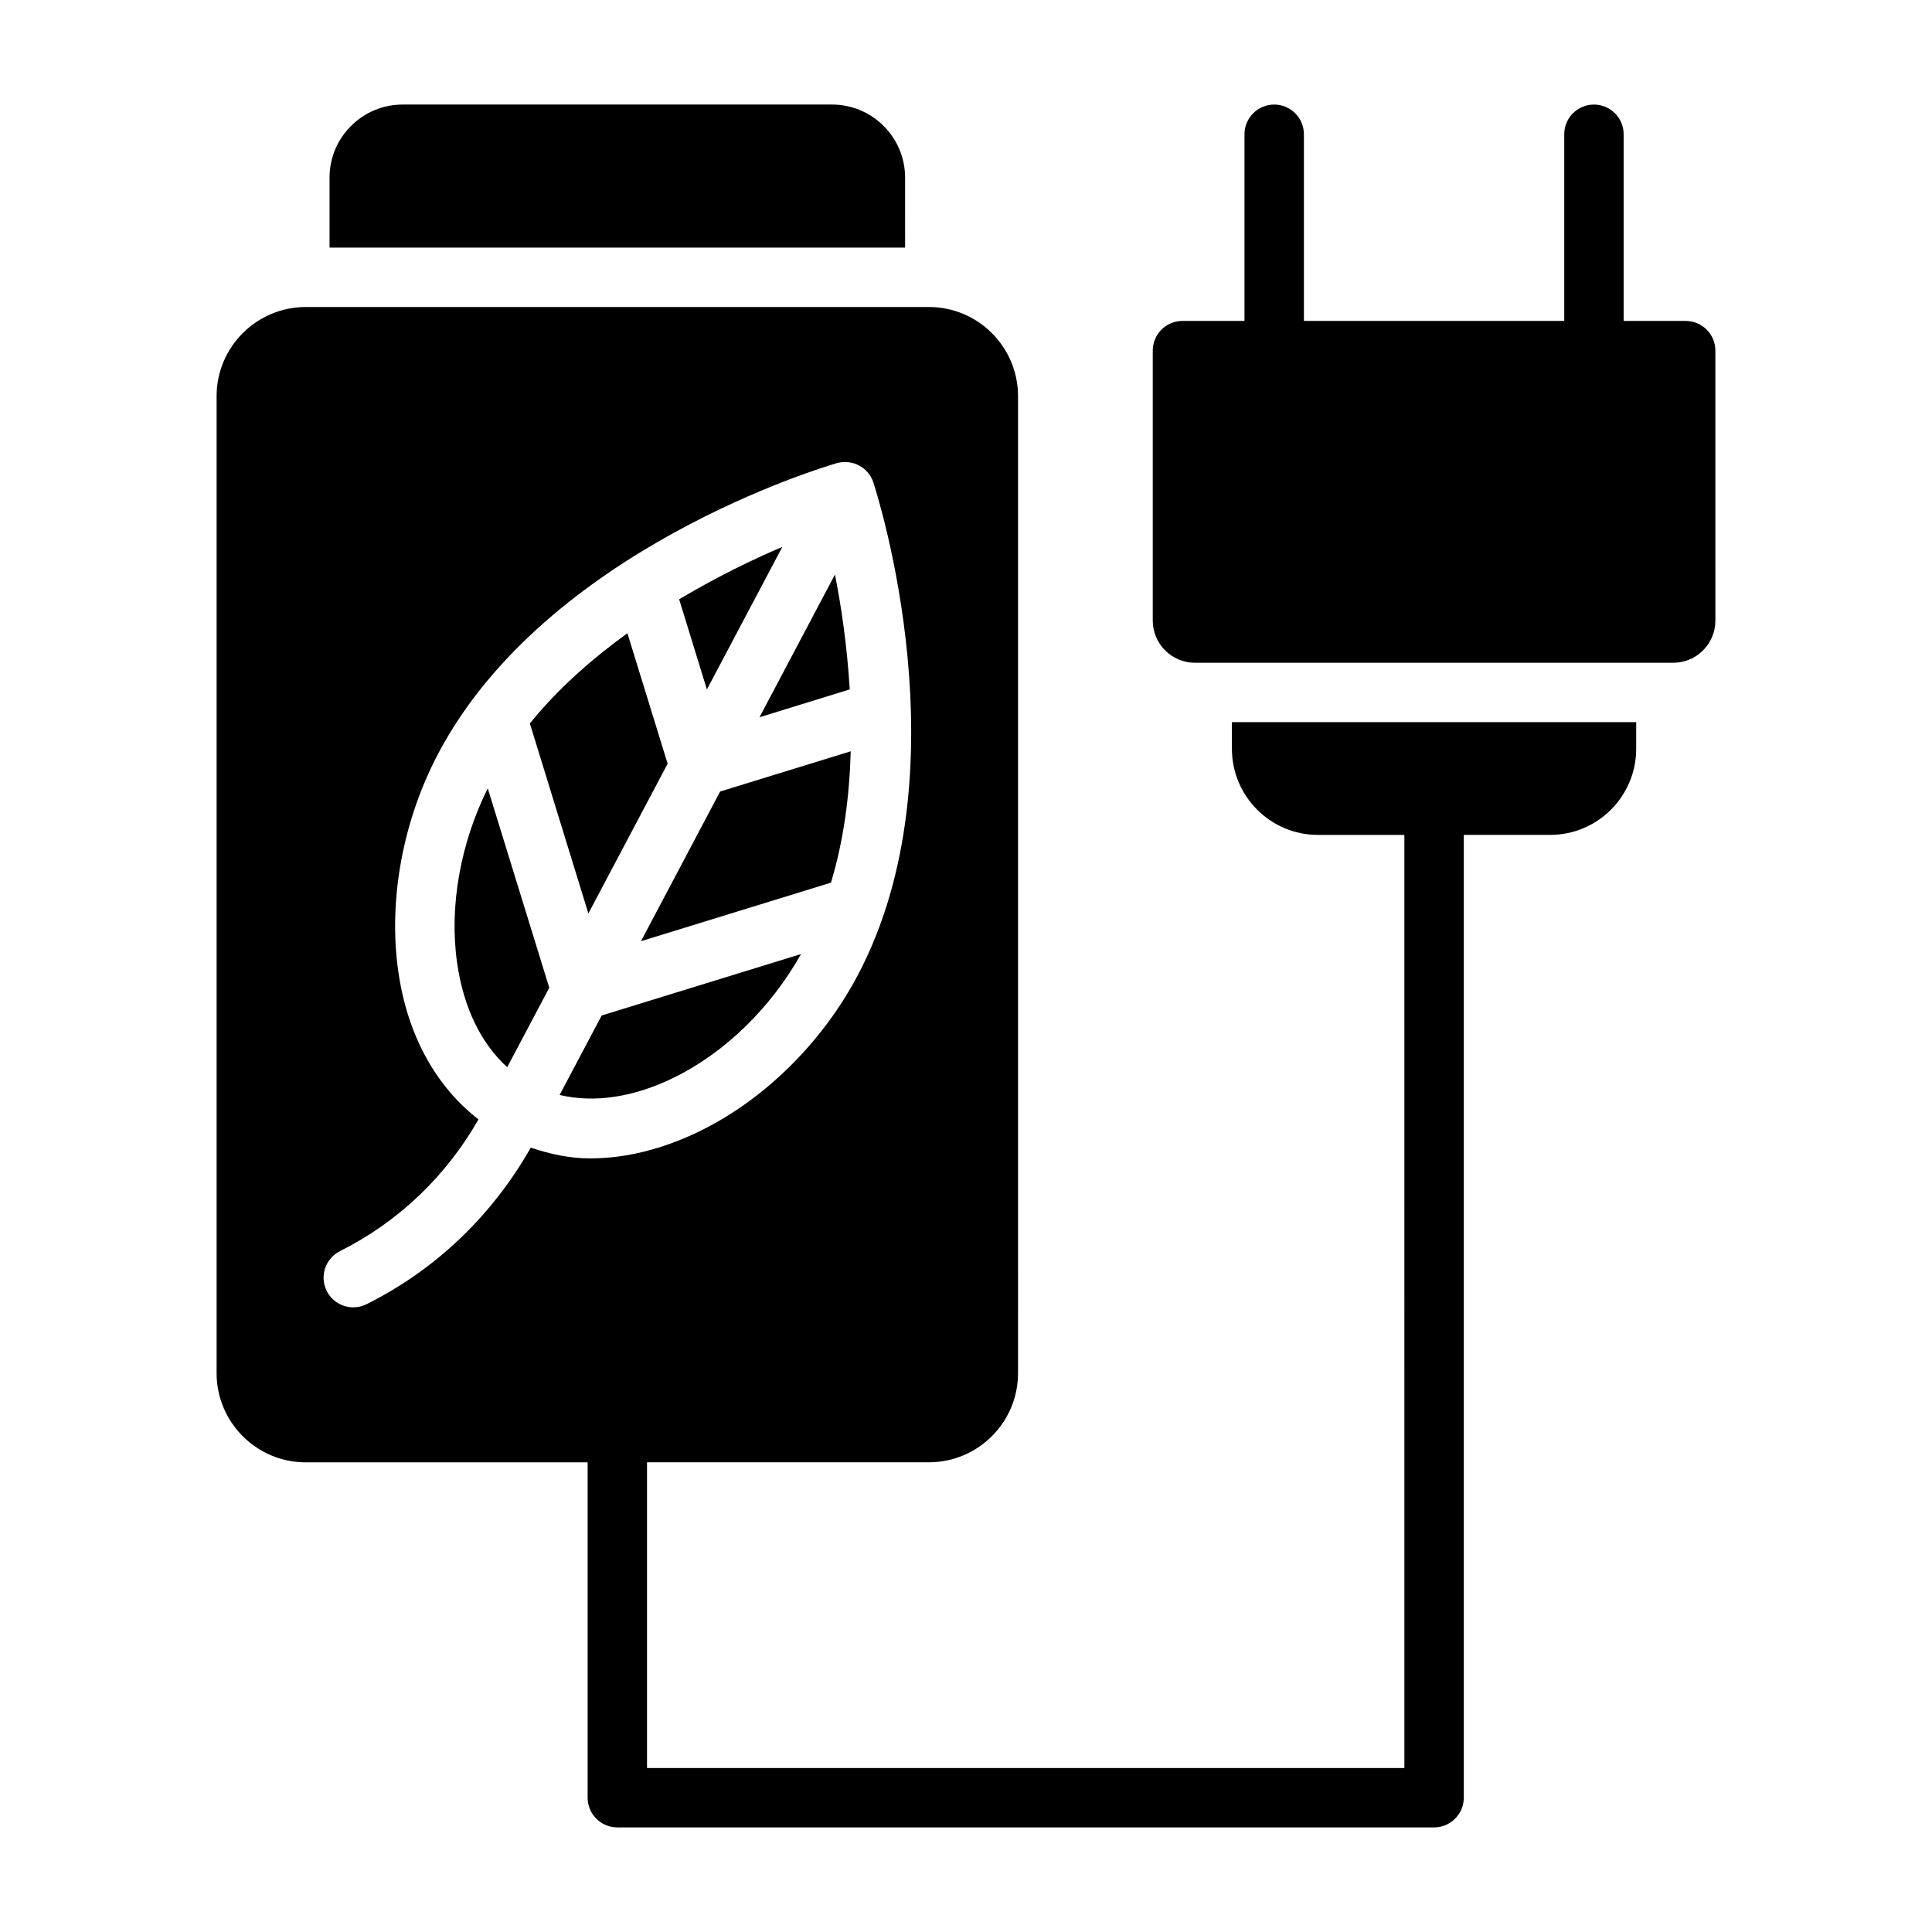 <?xml version="1.0" encoding="UTF-8"?>
<!-- Uploaded to: ICON Repo, www.iconrepo.com, Generator: ICON Repo Mixer Tools -->
<svg fill="#000000" width="800px" height="800px" version="1.1" viewBox="144 144 512 512" xmlns="http://www.w3.org/2000/svg">
 <g>
  <path d="m383.86 191.07c0-10.676-8.691-19.363-19.363-19.363h-113.8c-10.676 0-19.363 8.691-19.363 19.363v18.547h152.53z"/>
  <path d="m590.72 229.05h-16.438v-49.469c0-4.344-3.527-7.871-7.871-7.871s-7.871 3.527-7.871 7.871v49.469h-68.992v-49.469c0-4.344-3.527-7.871-7.871-7.871s-7.871 3.527-7.871 7.871v49.469h-16.438c-4.344 0-7.871 3.527-7.871 7.871v71.539c0 6.172 5.008 11.18 11.18 11.18h126.74c6.172 0 11.18-5.008 11.18-11.18l-0.004-71.539c0-4.344-3.527-7.871-7.871-7.871z"/>
  <path d="m351.33 288.93c-7.871 3.336-17.383 7.965-27.348 13.887l7.352 23.898z"/>
  <path d="m320.93 346.39-10.66-34.574c-9.352 6.754-18.344 14.641-25.852 23.898l15.508 50.363z"/>
  <path d="m313.86 393.43 50.363-15.523c3.434-11.43 4.914-23.285 5.227-34.809l-34.605 10.66z"/>
  <path d="m369.19 326.7c-0.707-11.586-2.25-22.059-3.922-30.434l-19.996 37.816z"/>
  <path d="m470.47 342.45c0 12.578 10.234 22.812 22.812 22.812h22.891l0.004 247.28h-200.71v-81.02h74.707c13.02 0 23.617-10.598 23.617-23.617l-0.004-258.93c0-13.02-10.598-23.617-23.617-23.617l-165.15 0.004c-13.02 0-23.617 10.598-23.617 23.617v258.94c0 13.02 10.598 23.617 23.617 23.617h74.707v88.871c0 4.344 3.527 7.871 7.871 7.871h216.45c4.344 0 7.871-3.527 7.871-7.871v-255.15h22.891c12.578 0 22.797-10.234 22.797-22.812v-7.07h-107.15v7.07zm-170.04 108.54c-5.512 0-10.738-1.164-15.777-2.852-10.156 17.887-25.031 32.258-43.5 41.484-1.133 0.566-2.332 0.836-3.512 0.836-2.898 0-5.668-1.59-7.055-4.344-1.953-3.891-0.363-8.613 3.527-10.562 15.539-7.777 28.086-19.867 36.699-34.891-11.227-8.707-18.828-22.152-21.27-39.281-2.676-18.863 1.195-39.91 10.629-57.75 28.621-54.129 102.49-75.996 105.61-76.895 4.094-1.133 8.344 1.086 9.668 5.117 1.008 3.102 24.496 76.453-4.125 130.58-9.43 17.84-24.656 32.875-41.754 41.281-9.902 4.836-19.773 7.273-29.141 7.273z"/>
  <path d="m356.29 396.83-52.836 16.281-11.148 21.066c9.086 2.156 19.555 0.676 30.324-4.613 13.602-6.676 25.695-18.578 33.66-32.734z"/>
  <path d="m265.14 399.16c1.684 11.887 6.359 21.363 13.273 27.664l11.148-21.066-16.301-52.84c-7.227 14.535-10.266 31.238-8.121 46.242z"/>
 </g>
</svg>